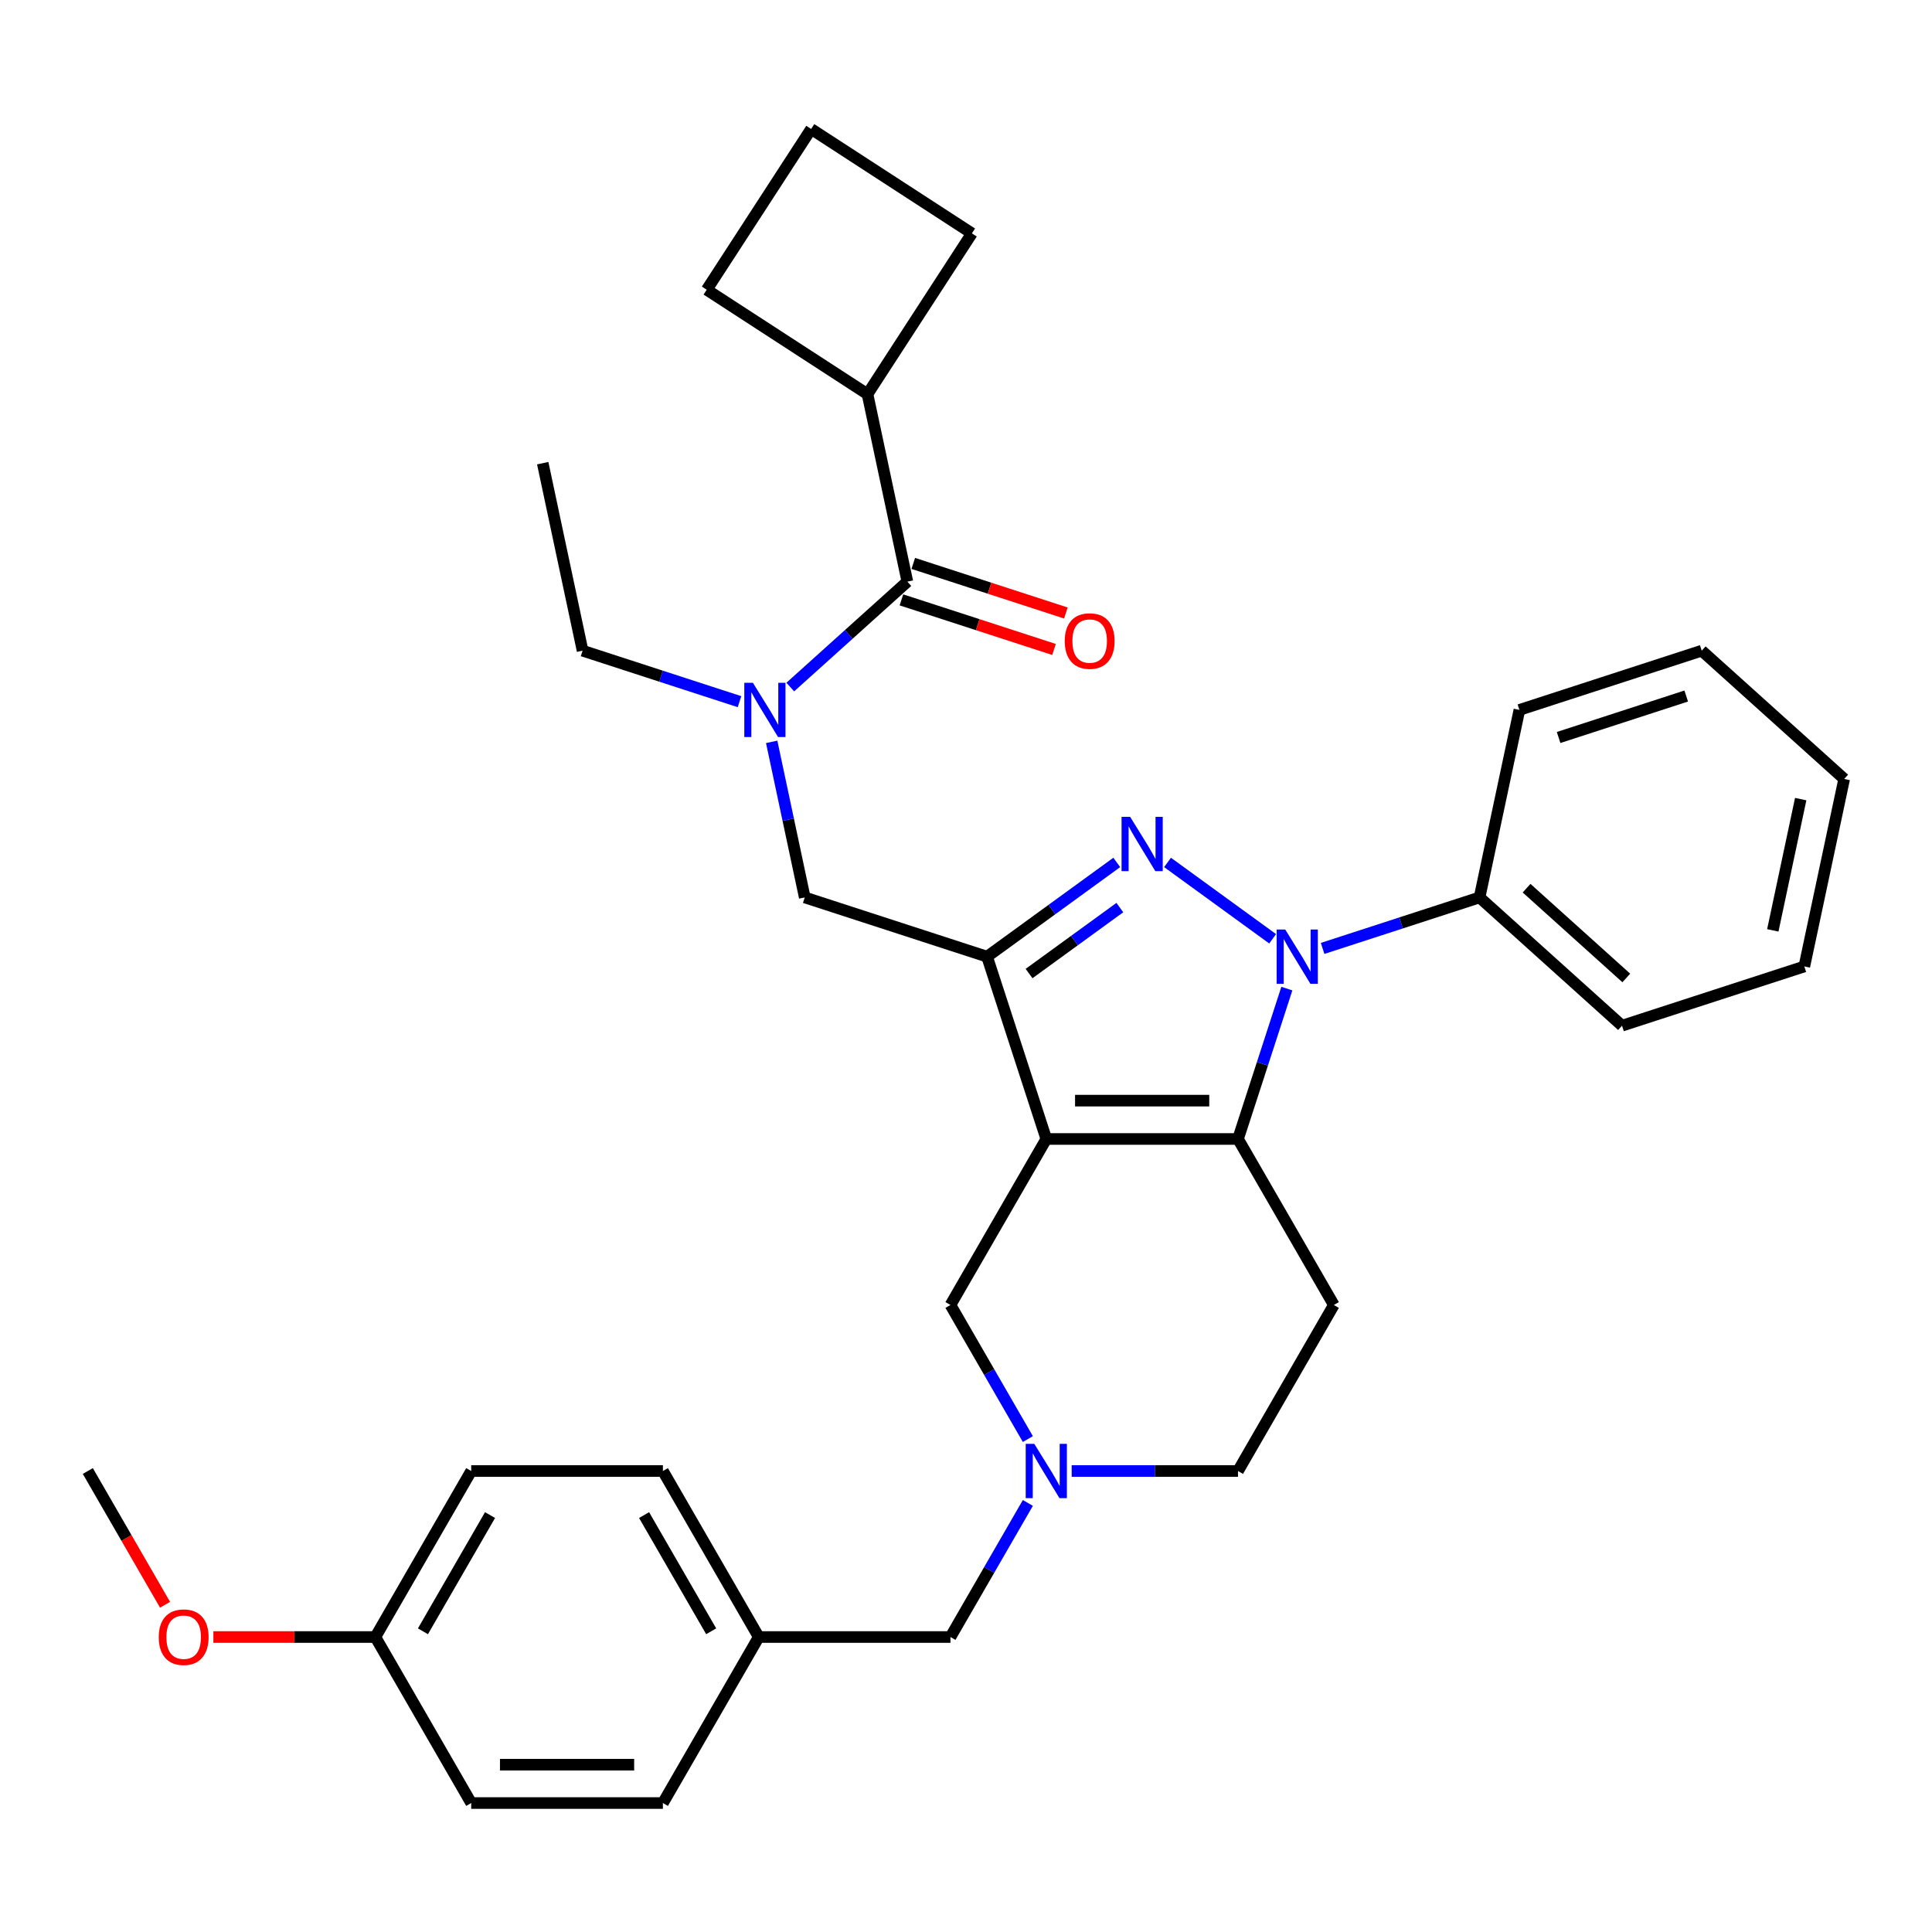 <?xml version='1.0' encoding='iso-8859-1'?>
<svg version='1.1' baseProfile='full'
              xmlns='http://www.w3.org/2000/svg'
                      xmlns:rdkit='http://www.rdkit.org/xml'
                      xmlns:xlink='http://www.w3.org/1999/xlink'
                  xml:space='preserve'
width='1000px' height='1000px' viewBox='0 0 1000 1000'>
<!-- END OF HEADER -->
<rect style='opacity:1.0;fill:#FFFFFF;stroke:none' width='1000' height='1000' x='0' y='0'> </rect>
<path class='bond-0' d='M 690.398,675.462 L 640.787,761.391' style='fill:none;fill-rule:evenodd;stroke:#000000;stroke-width:6px;stroke-linecap:butt;stroke-linejoin:miter;stroke-opacity:1' />
<path class='bond-1' d='M 690.398,675.462 L 640.787,589.533' style='fill:none;fill-rule:evenodd;stroke:#000000;stroke-width:6px;stroke-linecap:butt;stroke-linejoin:miter;stroke-opacity:1' />
<path class='bond-2' d='M 640.787,761.391 L 597.744,761.391' style='fill:none;fill-rule:evenodd;stroke:#000000;stroke-width:6px;stroke-linecap:butt;stroke-linejoin:miter;stroke-opacity:1' />
<path class='bond-2' d='M 597.744,761.391 L 554.702,761.391' style='fill:none;fill-rule:evenodd;stroke:#0000FF;stroke-width:6px;stroke-linecap:butt;stroke-linejoin:miter;stroke-opacity:1' />
<path class='bond-3' d='M 532.021,777.921 L 511.987,812.621' style='fill:none;fill-rule:evenodd;stroke:#0000FF;stroke-width:6px;stroke-linecap:butt;stroke-linejoin:miter;stroke-opacity:1' />
<path class='bond-3' d='M 511.987,812.621 L 491.954,847.32' style='fill:none;fill-rule:evenodd;stroke:#000000;stroke-width:6px;stroke-linecap:butt;stroke-linejoin:miter;stroke-opacity:1' />
<path class='bond-4' d='M 532.021,744.861 L 511.987,710.161' style='fill:none;fill-rule:evenodd;stroke:#0000FF;stroke-width:6px;stroke-linecap:butt;stroke-linejoin:miter;stroke-opacity:1' />
<path class='bond-4' d='M 511.987,710.161 L 491.954,675.462' style='fill:none;fill-rule:evenodd;stroke:#000000;stroke-width:6px;stroke-linecap:butt;stroke-linejoin:miter;stroke-opacity:1' />
<path class='bond-5' d='M 491.954,675.462 L 541.565,589.533' style='fill:none;fill-rule:evenodd;stroke:#000000;stroke-width:6px;stroke-linecap:butt;stroke-linejoin:miter;stroke-opacity:1' />
<path class='bond-6' d='M 640.787,589.533 L 541.565,589.533' style='fill:none;fill-rule:evenodd;stroke:#000000;stroke-width:6px;stroke-linecap:butt;stroke-linejoin:miter;stroke-opacity:1' />
<path class='bond-6' d='M 625.904,569.689 L 556.448,569.689' style='fill:none;fill-rule:evenodd;stroke:#000000;stroke-width:6px;stroke-linecap:butt;stroke-linejoin:miter;stroke-opacity:1' />
<path class='bond-7' d='M 640.787,589.533 L 653.432,550.616' style='fill:none;fill-rule:evenodd;stroke:#000000;stroke-width:6px;stroke-linecap:butt;stroke-linejoin:miter;stroke-opacity:1' />
<path class='bond-7' d='M 653.432,550.616 L 666.077,511.698' style='fill:none;fill-rule:evenodd;stroke:#0000FF;stroke-width:6px;stroke-linecap:butt;stroke-linejoin:miter;stroke-opacity:1' />
<path class='bond-8' d='M 541.565,589.533 L 510.903,495.168' style='fill:none;fill-rule:evenodd;stroke:#000000;stroke-width:6px;stroke-linecap:butt;stroke-linejoin:miter;stroke-opacity:1' />
<path class='bond-9' d='M 510.903,495.168 L 544.471,470.779' style='fill:none;fill-rule:evenodd;stroke:#000000;stroke-width:6px;stroke-linecap:butt;stroke-linejoin:miter;stroke-opacity:1' />
<path class='bond-9' d='M 544.471,470.779 L 578.039,446.391' style='fill:none;fill-rule:evenodd;stroke:#0000FF;stroke-width:6px;stroke-linecap:butt;stroke-linejoin:miter;stroke-opacity:1' />
<path class='bond-9' d='M 532.638,503.906 L 556.135,486.834' style='fill:none;fill-rule:evenodd;stroke:#000000;stroke-width:6px;stroke-linecap:butt;stroke-linejoin:miter;stroke-opacity:1' />
<path class='bond-9' d='M 556.135,486.834 L 579.633,469.762' style='fill:none;fill-rule:evenodd;stroke:#0000FF;stroke-width:6px;stroke-linecap:butt;stroke-linejoin:miter;stroke-opacity:1' />
<path class='bond-10' d='M 510.903,495.168 L 416.538,464.506' style='fill:none;fill-rule:evenodd;stroke:#000000;stroke-width:6px;stroke-linecap:butt;stroke-linejoin:miter;stroke-opacity:1' />
<path class='bond-11' d='M 604.313,446.391 L 658.717,485.918' style='fill:none;fill-rule:evenodd;stroke:#0000FF;stroke-width:6px;stroke-linecap:butt;stroke-linejoin:miter;stroke-opacity:1' />
<path class='bond-12' d='M 684.585,490.899 L 725.2,477.703' style='fill:none;fill-rule:evenodd;stroke:#0000FF;stroke-width:6px;stroke-linecap:butt;stroke-linejoin:miter;stroke-opacity:1' />
<path class='bond-12' d='M 725.2,477.703 L 765.814,464.506' style='fill:none;fill-rule:evenodd;stroke:#000000;stroke-width:6px;stroke-linecap:butt;stroke-linejoin:miter;stroke-opacity:1' />
<path class='bond-13' d='M 416.538,464.506 L 407.98,424.245' style='fill:none;fill-rule:evenodd;stroke:#000000;stroke-width:6px;stroke-linecap:butt;stroke-linejoin:miter;stroke-opacity:1' />
<path class='bond-13' d='M 407.98,424.245 L 399.422,383.983' style='fill:none;fill-rule:evenodd;stroke:#0000FF;stroke-width:6px;stroke-linecap:butt;stroke-linejoin:miter;stroke-opacity:1' />
<path class='bond-14' d='M 409.045,355.624 L 439.345,328.342' style='fill:none;fill-rule:evenodd;stroke:#0000FF;stroke-width:6px;stroke-linecap:butt;stroke-linejoin:miter;stroke-opacity:1' />
<path class='bond-14' d='M 439.345,328.342 L 469.645,301.06' style='fill:none;fill-rule:evenodd;stroke:#000000;stroke-width:6px;stroke-linecap:butt;stroke-linejoin:miter;stroke-opacity:1' />
<path class='bond-15' d='M 382.771,363.184 L 342.157,349.988' style='fill:none;fill-rule:evenodd;stroke:#0000FF;stroke-width:6px;stroke-linecap:butt;stroke-linejoin:miter;stroke-opacity:1' />
<path class='bond-15' d='M 342.157,349.988 L 301.543,336.791' style='fill:none;fill-rule:evenodd;stroke:#000000;stroke-width:6px;stroke-linecap:butt;stroke-linejoin:miter;stroke-opacity:1' />
<path class='bond-16' d='M 449.015,204.006 L 365.801,149.966' style='fill:none;fill-rule:evenodd;stroke:#000000;stroke-width:6px;stroke-linecap:butt;stroke-linejoin:miter;stroke-opacity:1' />
<path class='bond-17' d='M 449.015,204.006 L 503.055,120.792' style='fill:none;fill-rule:evenodd;stroke:#000000;stroke-width:6px;stroke-linecap:butt;stroke-linejoin:miter;stroke-opacity:1' />
<path class='bond-18' d='M 449.015,204.006 L 469.645,301.06' style='fill:none;fill-rule:evenodd;stroke:#000000;stroke-width:6px;stroke-linecap:butt;stroke-linejoin:miter;stroke-opacity:1' />
<path class='bond-19' d='M 466.579,310.497 L 506.072,323.329' style='fill:none;fill-rule:evenodd;stroke:#000000;stroke-width:6px;stroke-linecap:butt;stroke-linejoin:miter;stroke-opacity:1' />
<path class='bond-19' d='M 506.072,323.329 L 545.565,336.161' style='fill:none;fill-rule:evenodd;stroke:#FF0000;stroke-width:6px;stroke-linecap:butt;stroke-linejoin:miter;stroke-opacity:1' />
<path class='bond-19' d='M 472.711,291.623 L 512.204,304.456' style='fill:none;fill-rule:evenodd;stroke:#000000;stroke-width:6px;stroke-linecap:butt;stroke-linejoin:miter;stroke-opacity:1' />
<path class='bond-19' d='M 512.204,304.456 L 551.697,317.288' style='fill:none;fill-rule:evenodd;stroke:#FF0000;stroke-width:6px;stroke-linecap:butt;stroke-linejoin:miter;stroke-opacity:1' />
<path class='bond-20' d='M 419.841,66.751 L 503.055,120.792' style='fill:none;fill-rule:evenodd;stroke:#000000;stroke-width:6px;stroke-linecap:butt;stroke-linejoin:miter;stroke-opacity:1' />
<path class='bond-21' d='M 419.841,66.751 L 365.801,149.966' style='fill:none;fill-rule:evenodd;stroke:#000000;stroke-width:6px;stroke-linecap:butt;stroke-linejoin:miter;stroke-opacity:1' />
<path class='bond-22' d='M 301.543,336.791 L 280.913,239.737' style='fill:none;fill-rule:evenodd;stroke:#000000;stroke-width:6px;stroke-linecap:butt;stroke-linejoin:miter;stroke-opacity:1' />
<path class='bond-23' d='M 194.288,847.32 L 243.899,761.391' style='fill:none;fill-rule:evenodd;stroke:#000000;stroke-width:6px;stroke-linecap:butt;stroke-linejoin:miter;stroke-opacity:1' />
<path class='bond-23' d='M 218.915,844.353 L 253.643,784.203' style='fill:none;fill-rule:evenodd;stroke:#000000;stroke-width:6px;stroke-linecap:butt;stroke-linejoin:miter;stroke-opacity:1' />
<path class='bond-24' d='M 194.288,847.32 L 243.899,933.249' style='fill:none;fill-rule:evenodd;stroke:#000000;stroke-width:6px;stroke-linecap:butt;stroke-linejoin:miter;stroke-opacity:1' />
<path class='bond-25' d='M 194.288,847.32 L 152.366,847.32' style='fill:none;fill-rule:evenodd;stroke:#000000;stroke-width:6px;stroke-linecap:butt;stroke-linejoin:miter;stroke-opacity:1' />
<path class='bond-25' d='M 152.366,847.32 L 110.445,847.32' style='fill:none;fill-rule:evenodd;stroke:#FF0000;stroke-width:6px;stroke-linecap:butt;stroke-linejoin:miter;stroke-opacity:1' />
<path class='bond-26' d='M 491.954,847.32 L 392.732,847.32' style='fill:none;fill-rule:evenodd;stroke:#000000;stroke-width:6px;stroke-linecap:butt;stroke-linejoin:miter;stroke-opacity:1' />
<path class='bond-27' d='M 243.899,761.391 L 343.121,761.391' style='fill:none;fill-rule:evenodd;stroke:#000000;stroke-width:6px;stroke-linecap:butt;stroke-linejoin:miter;stroke-opacity:1' />
<path class='bond-28' d='M 786.443,367.452 L 880.809,336.791' style='fill:none;fill-rule:evenodd;stroke:#000000;stroke-width:6px;stroke-linecap:butt;stroke-linejoin:miter;stroke-opacity:1' />
<path class='bond-28' d='M 806.73,381.726 L 872.786,360.264' style='fill:none;fill-rule:evenodd;stroke:#000000;stroke-width:6px;stroke-linecap:butt;stroke-linejoin:miter;stroke-opacity:1' />
<path class='bond-29' d='M 786.443,367.452 L 765.814,464.506' style='fill:none;fill-rule:evenodd;stroke:#000000;stroke-width:6px;stroke-linecap:butt;stroke-linejoin:miter;stroke-opacity:1' />
<path class='bond-30' d='M 880.809,336.791 L 954.545,403.184' style='fill:none;fill-rule:evenodd;stroke:#000000;stroke-width:6px;stroke-linecap:butt;stroke-linejoin:miter;stroke-opacity:1' />
<path class='bond-31' d='M 954.545,403.184 L 933.916,500.238' style='fill:none;fill-rule:evenodd;stroke:#000000;stroke-width:6px;stroke-linecap:butt;stroke-linejoin:miter;stroke-opacity:1' />
<path class='bond-31' d='M 932.04,413.616 L 917.6,481.554' style='fill:none;fill-rule:evenodd;stroke:#000000;stroke-width:6px;stroke-linecap:butt;stroke-linejoin:miter;stroke-opacity:1' />
<path class='bond-32' d='M 933.916,500.238 L 839.55,530.899' style='fill:none;fill-rule:evenodd;stroke:#000000;stroke-width:6px;stroke-linecap:butt;stroke-linejoin:miter;stroke-opacity:1' />
<path class='bond-33' d='M 839.55,530.899 L 765.814,464.506' style='fill:none;fill-rule:evenodd;stroke:#000000;stroke-width:6px;stroke-linecap:butt;stroke-linejoin:miter;stroke-opacity:1' />
<path class='bond-33' d='M 841.768,506.193 L 790.153,459.718' style='fill:none;fill-rule:evenodd;stroke:#000000;stroke-width:6px;stroke-linecap:butt;stroke-linejoin:miter;stroke-opacity:1' />
<path class='bond-34' d='M 343.121,761.391 L 392.732,847.32' style='fill:none;fill-rule:evenodd;stroke:#000000;stroke-width:6px;stroke-linecap:butt;stroke-linejoin:miter;stroke-opacity:1' />
<path class='bond-34' d='M 333.377,784.203 L 368.104,844.353' style='fill:none;fill-rule:evenodd;stroke:#000000;stroke-width:6px;stroke-linecap:butt;stroke-linejoin:miter;stroke-opacity:1' />
<path class='bond-35' d='M 392.732,847.32 L 343.121,933.249' style='fill:none;fill-rule:evenodd;stroke:#000000;stroke-width:6px;stroke-linecap:butt;stroke-linejoin:miter;stroke-opacity:1' />
<path class='bond-36' d='M 343.121,933.249 L 243.899,933.249' style='fill:none;fill-rule:evenodd;stroke:#000000;stroke-width:6px;stroke-linecap:butt;stroke-linejoin:miter;stroke-opacity:1' />
<path class='bond-36' d='M 328.237,913.404 L 258.782,913.404' style='fill:none;fill-rule:evenodd;stroke:#000000;stroke-width:6px;stroke-linecap:butt;stroke-linejoin:miter;stroke-opacity:1' />
<path class='bond-37' d='M 85.43,830.631 L 65.442,796.011' style='fill:none;fill-rule:evenodd;stroke:#FF0000;stroke-width:6px;stroke-linecap:butt;stroke-linejoin:miter;stroke-opacity:1' />
<path class='bond-37' d='M 65.442,796.011 L 45.455,761.391' style='fill:none;fill-rule:evenodd;stroke:#000000;stroke-width:6px;stroke-linecap:butt;stroke-linejoin:miter;stroke-opacity:1' />
<path  class='atom-2' d='M 535.353 747.341
L 544.561 762.224
Q 545.474 763.693, 546.943 766.352
Q 548.411 769.011, 548.49 769.17
L 548.49 747.341
L 552.221 747.341
L 552.221 775.441
L 548.371 775.441
L 538.489 759.168
Q 537.338 757.263, 536.108 755.08
Q 534.917 752.898, 534.56 752.223
L 534.56 775.441
L 530.908 775.441
L 530.908 747.341
L 535.353 747.341
' fill='#0000FF'/>
<path  class='atom-7' d='M 584.965 422.797
L 594.172 437.68
Q 595.085 439.148, 596.554 441.807
Q 598.022 444.467, 598.102 444.625
L 598.102 422.797
L 601.832 422.797
L 601.832 450.896
L 597.982 450.896
L 588.1 434.624
Q 586.949 432.719, 585.719 430.536
Q 584.528 428.353, 584.171 427.678
L 584.171 450.896
L 580.519 450.896
L 580.519 422.797
L 584.965 422.797
' fill='#0000FF'/>
<path  class='atom-8' d='M 665.237 481.118
L 674.445 496.001
Q 675.357 497.47, 676.826 500.129
Q 678.294 502.788, 678.374 502.947
L 678.374 481.118
L 682.105 481.118
L 682.105 509.217
L 678.255 509.217
L 668.372 492.945
Q 667.221 491.04, 665.991 488.857
Q 664.8 486.674, 664.443 485.999
L 664.443 509.217
L 660.792 509.217
L 660.792 481.118
L 665.237 481.118
' fill='#0000FF'/>
<path  class='atom-10' d='M 389.697 353.403
L 398.905 368.286
Q 399.818 369.754, 401.286 372.414
Q 402.755 375.073, 402.834 375.232
L 402.834 353.403
L 406.565 353.403
L 406.565 381.502
L 402.715 381.502
L 392.832 365.23
Q 391.681 363.325, 390.451 361.142
Q 389.26 358.959, 388.903 358.284
L 388.903 381.502
L 385.252 381.502
L 385.252 353.403
L 389.697 353.403
' fill='#0000FF'/>
<path  class='atom-13' d='M 551.112 331.801
Q 551.112 325.054, 554.445 321.283
Q 557.779 317.513, 564.01 317.513
Q 570.242 317.513, 573.575 321.283
Q 576.909 325.054, 576.909 331.801
Q 576.909 338.627, 573.536 342.517
Q 570.162 346.366, 564.01 346.366
Q 557.819 346.366, 554.445 342.517
Q 551.112 338.667, 551.112 331.801
M 564.01 343.191
Q 568.297 343.191, 570.599 340.334
Q 572.94 337.436, 572.94 331.801
Q 572.94 326.284, 570.599 323.506
Q 568.297 320.688, 564.01 320.688
Q 559.724 320.688, 557.382 323.466
Q 555.08 326.244, 555.08 331.801
Q 555.08 337.476, 557.382 340.334
Q 559.724 343.191, 564.01 343.191
' fill='#FF0000'/>
<path  class='atom-32' d='M 82.167 847.399
Q 82.167 840.652, 85.501 836.882
Q 88.834 833.111, 95.066 833.111
Q 101.297 833.111, 104.631 836.882
Q 107.964 840.652, 107.964 847.399
Q 107.964 854.226, 104.591 858.115
Q 101.217 861.965, 95.066 861.965
Q 88.874 861.965, 85.501 858.115
Q 82.167 854.265, 82.167 847.399
M 95.066 858.79
Q 99.352 858.79, 101.654 855.932
Q 103.996 853.035, 103.996 847.399
Q 103.996 841.882, 101.654 839.104
Q 99.352 836.286, 95.066 836.286
Q 90.779 836.286, 88.438 839.065
Q 86.136 841.843, 86.136 847.399
Q 86.136 853.075, 88.438 855.932
Q 90.779 858.79, 95.066 858.79
' fill='#FF0000'/>
</svg>
